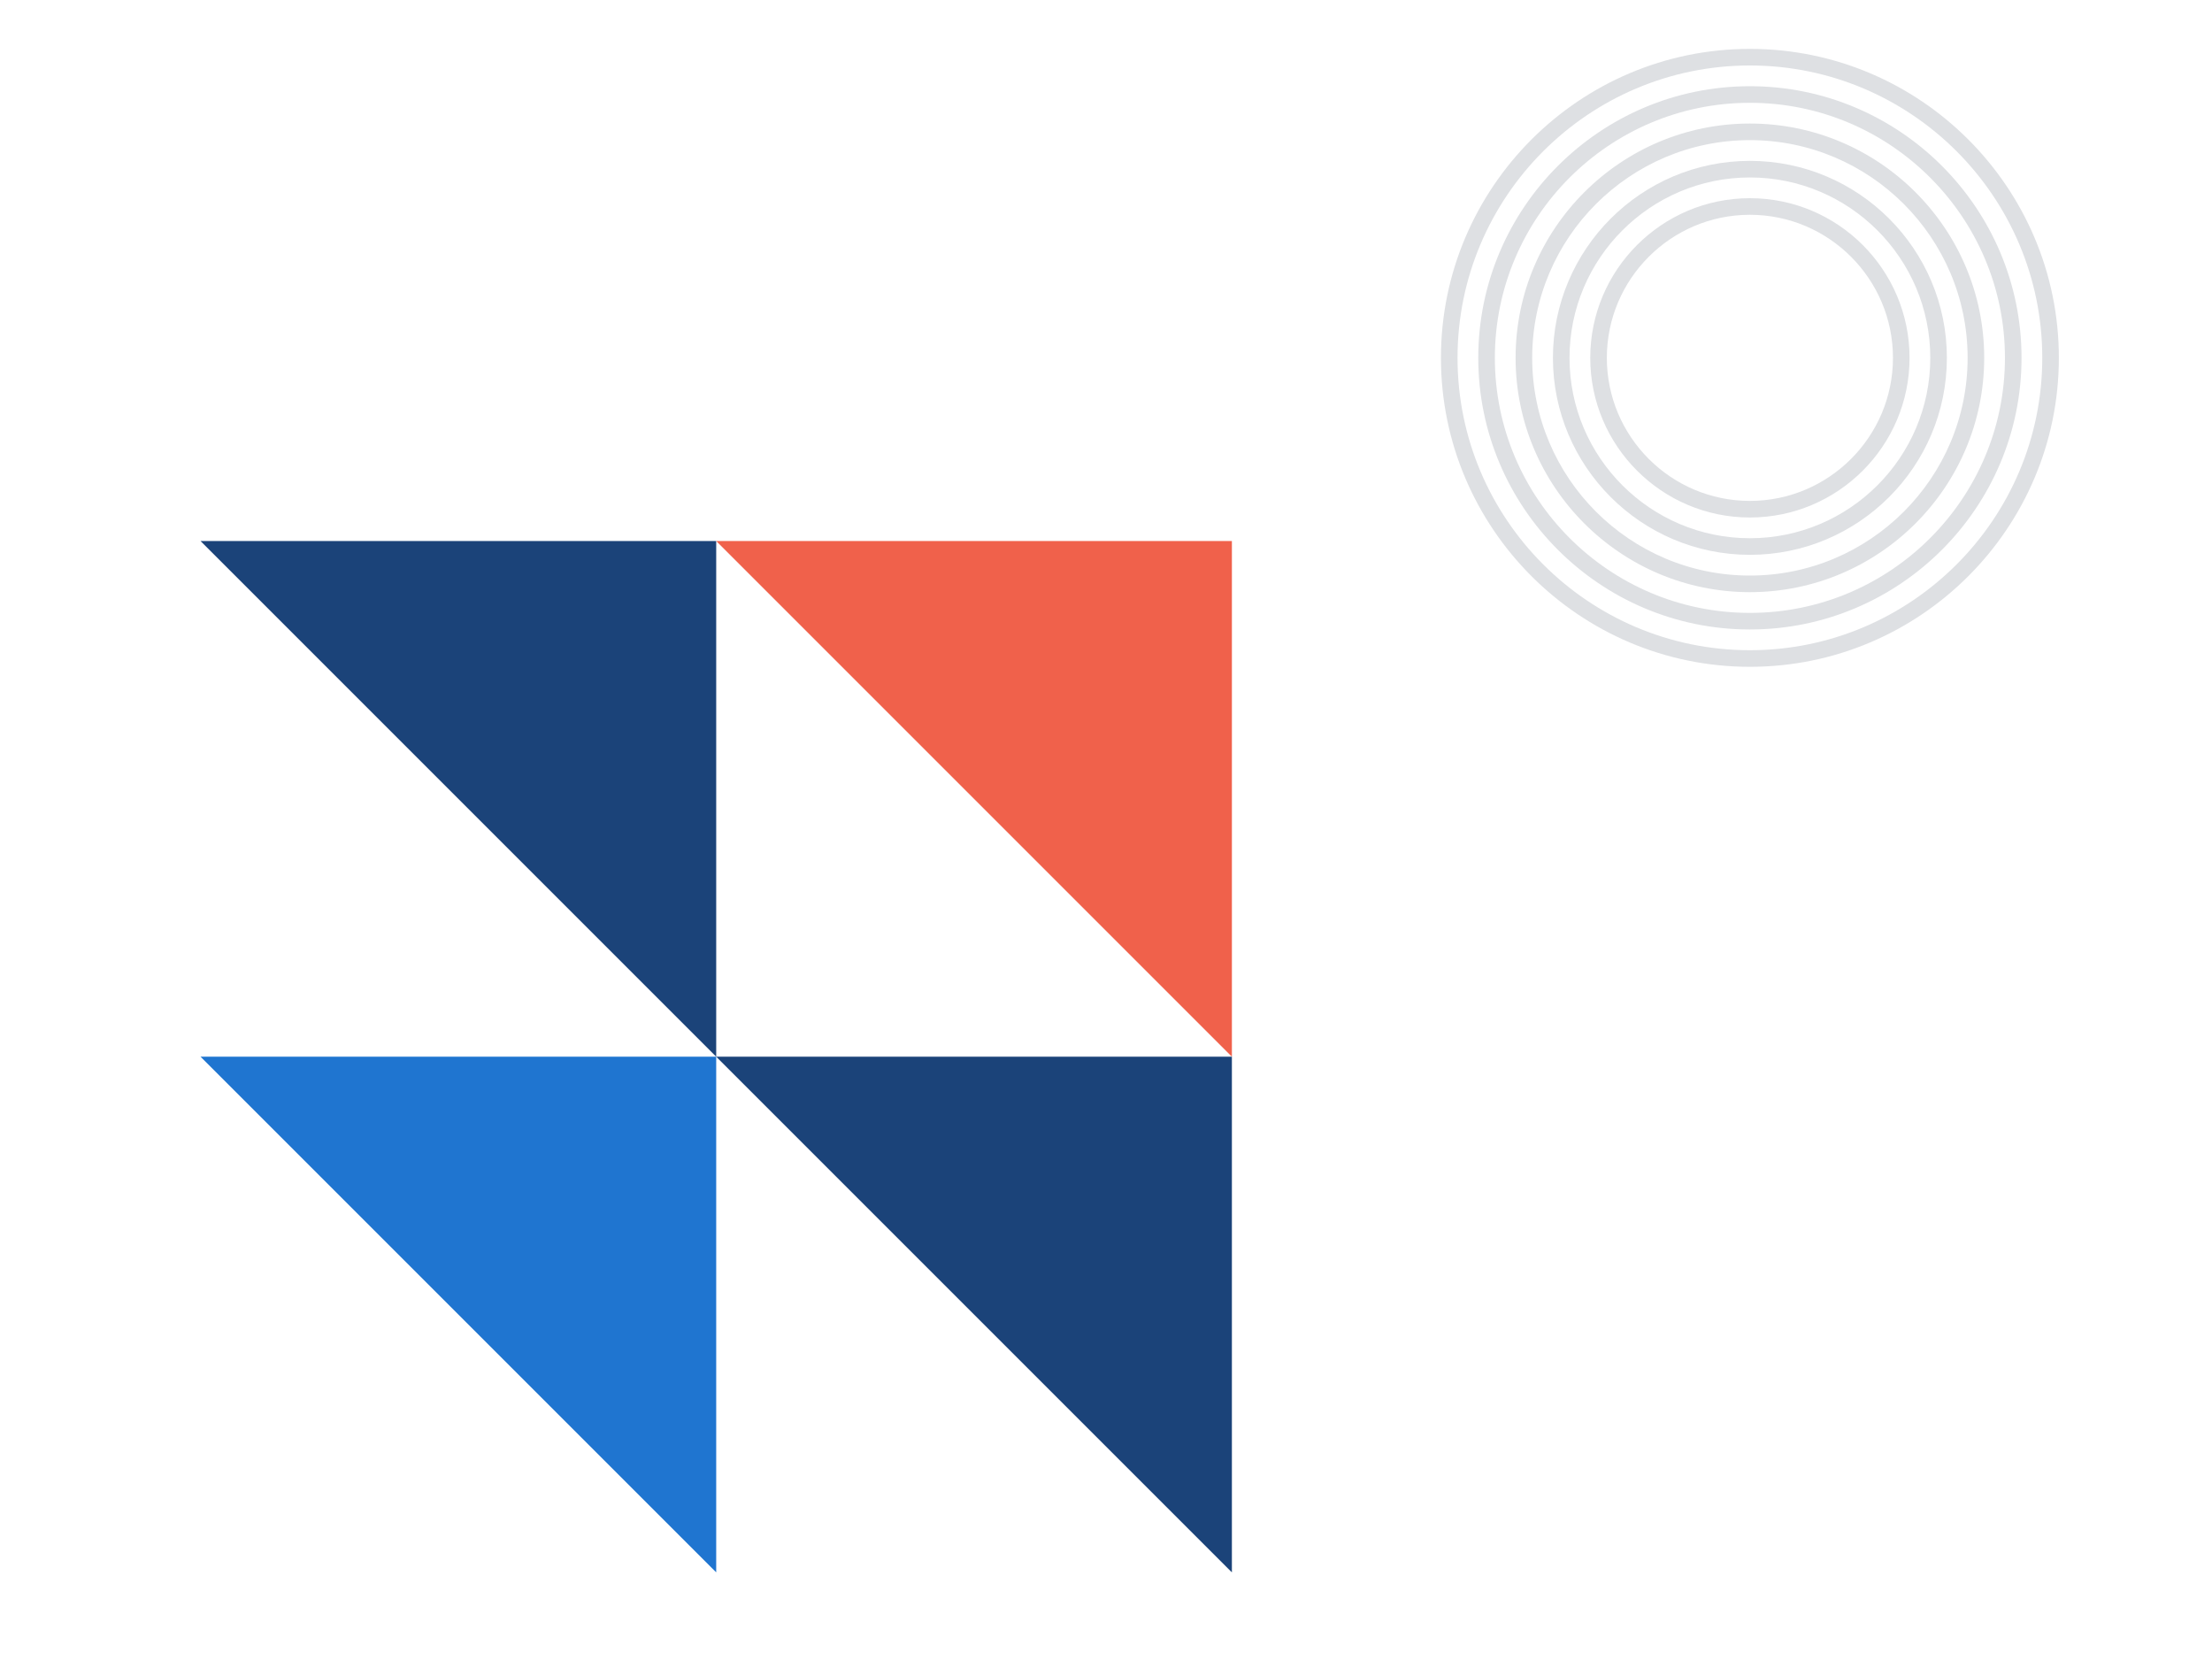 <?xml version="1.0" encoding="UTF-8"?><svg id="Layer_1" xmlns="http://www.w3.org/2000/svg" width="1600" height="1200" viewBox="0 0 1600 1200"><path d="M1265.75,482.32c-123.23,0-223.48-100.25-223.48-223.48s100.25-223.48,223.48-223.48,223.48,100.25,223.48,223.48-100.25,223.48-223.48,223.48ZM1265.75,47.36c-116.61,0-211.48,94.87-211.48,211.48s94.87,211.48,211.48,211.48,211.48-94.87,211.48-211.48-94.87-211.48-211.48-211.48Z" fill="#dee0e3" stroke-width="0"/><path d="M1265.75,455.32c-108.34,0-196.48-88.14-196.48-196.48s88.14-196.48,196.48-196.48,196.48,88.14,196.48,196.48-88.14,196.48-196.48,196.48ZM1265.75,74.36c-101.72,0-184.48,82.76-184.48,184.48s82.76,184.48,184.48,184.48,184.48-82.76,184.48-184.48-82.76-184.48-184.48-184.48Z" fill="#dee0e3" stroke-width="0"/><path d="M1265.75,428.32c-93.45,0-169.48-76.03-169.48-169.48s76.03-169.48,169.48-169.48,169.48,76.03,169.48,169.48-76.03,169.48-169.48,169.48ZM1265.75,101.36c-86.84,0-157.48,70.64-157.48,157.48s70.65,157.48,157.48,157.48,157.48-70.65,157.48-157.48-70.65-157.48-157.48-157.48Z" fill="#dee0e3" stroke-width="0"/><path d="M1265.75,401.32c-78.56,0-142.48-63.92-142.48-142.48s63.92-142.48,142.48-142.48,142.48,63.92,142.48,142.48-63.92,142.48-142.48,142.48ZM1265.75,128.36c-71.95,0-130.48,58.53-130.48,130.48s58.53,130.48,130.48,130.48,130.48-58.54,130.48-130.48-58.53-130.48-130.48-130.48Z" fill="#dee0e3" stroke-width="0"/><path d="M1265.75,374.32c-63.68,0-115.48-51.81-115.48-115.48s51.8-115.48,115.48-115.48,115.48,51.8,115.48,115.48-51.81,115.48-115.48,115.48ZM1265.75,155.36c-57.06,0-103.48,46.42-103.48,103.48s46.42,103.48,103.48,103.48,103.48-46.42,103.48-103.48-46.42-103.48-103.48-103.48Z" fill="#dee0e3" stroke-width="0"/><polygon points="518.05 1137.35 145.05 764.35 518.05 764.35 518.05 1137.35" fill="#1f75d0" stroke-width="0"/><polygon points="891.06 1137.35 518.05 764.35 891.06 764.35 891.06 1137.35" fill="#1b4379" stroke-width="0"/><polygon points="518.05 764.35 145.05 391.34 518.05 391.34 518.05 764.35" fill="#1b4379" stroke-width="0"/><polygon points="891.06 764.35 518.05 391.34 891.06 391.34 891.06 764.35" fill="#f0614b" stroke-width="0"/></svg>